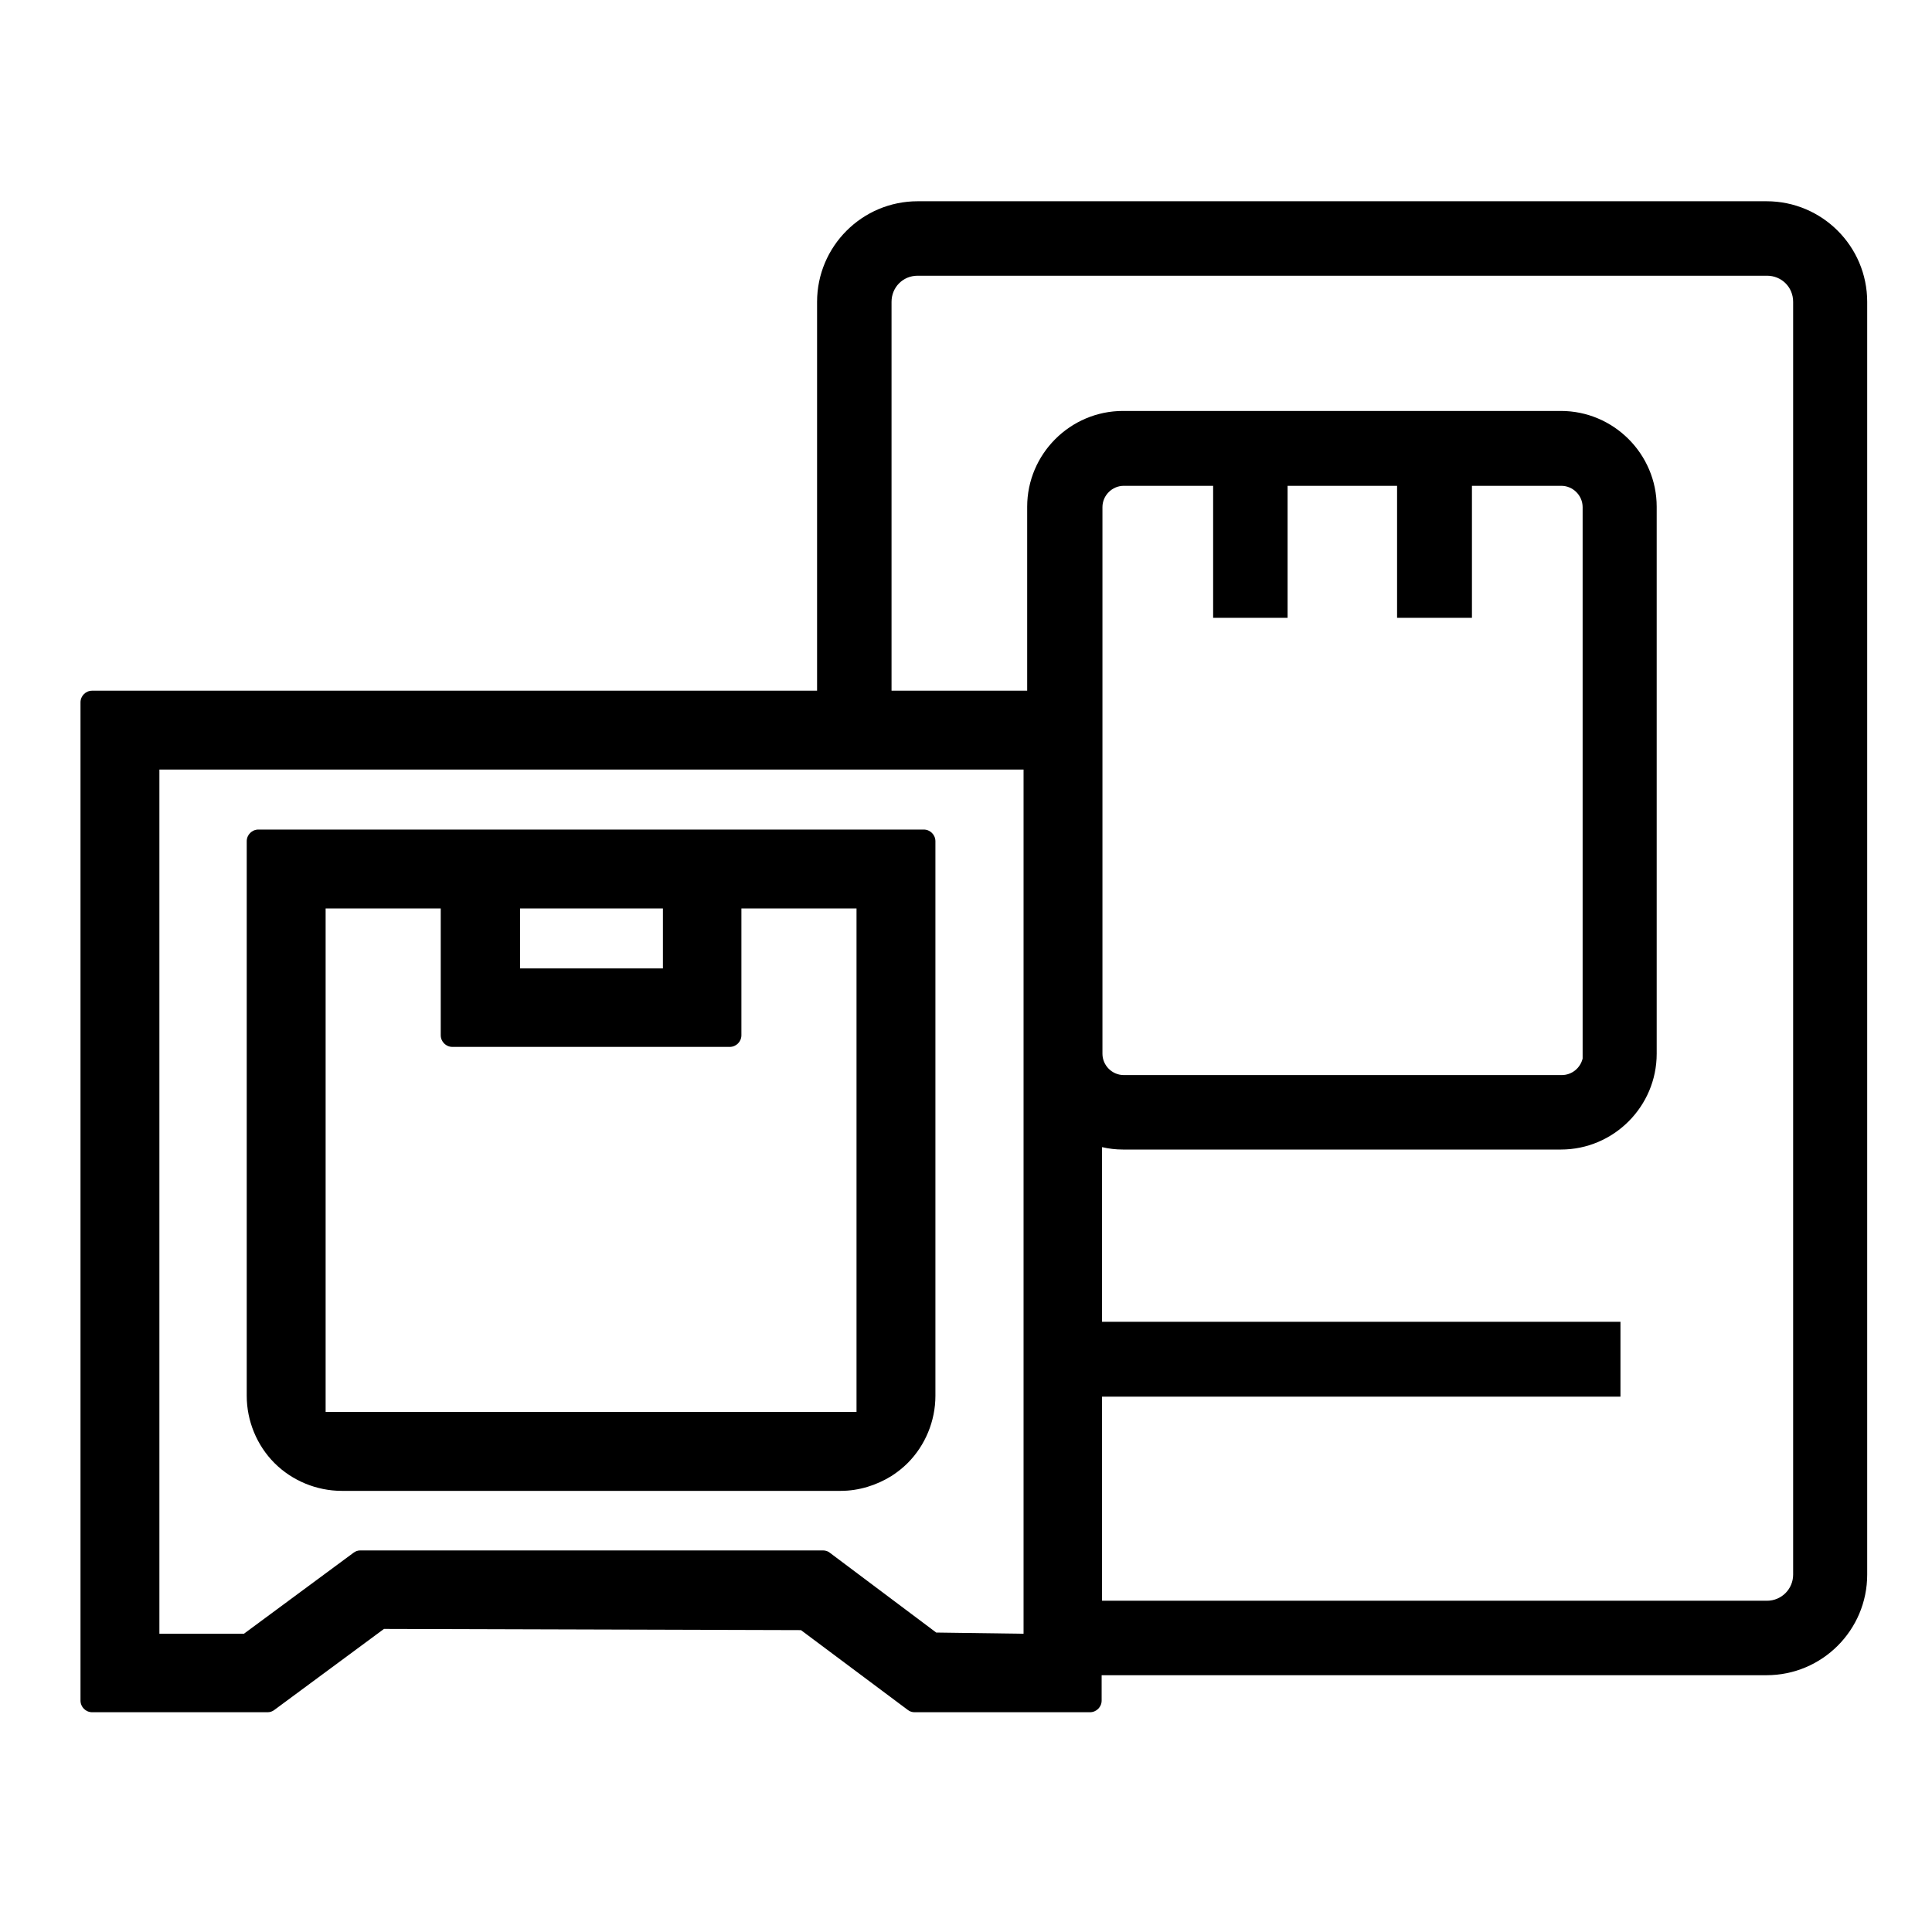 <svg width="48" height="48" viewBox="0 0 48 48" fill="none" xmlns="http://www.w3.org/2000/svg">
<g clip-path="url(#clip0_125_1249)">
<path d="M43.9 5H22.8C21.42 5 20.3 6.12 20.3 7.5V17.16H2.29C2.13 17.16 2 17.29 2 17.45V42.25C2 42.41 2.13 42.54 2.29 42.54H6.65C6.71 42.54 6.77 42.52 6.82 42.48L9.54 40.47L19.9 40.5L22.55 42.48C22.6 42.52 22.66 42.54 22.72 42.54H27.08C27.24 42.54 27.37 42.41 27.37 42.25V41.62H43.89C45.27 41.62 46.39 40.5 46.39 39.12V7.5C46.39 6.12 45.27 5 43.89 5H43.9ZM8.95 38.52C8.89 38.52 8.83 38.54 8.78 38.58L6.06 40.59H3.96V19.12H25.43V40.59L23.26 40.56L20.62 38.58C20.57 38.54 20.51 38.52 20.45 38.52H8.95ZM44.55 39.12C44.55 39.48 44.26 39.77 43.9 39.77H27.38V34.7H40.26V32.84H27.38V28.5C27.55 28.54 27.72 28.56 27.9 28.56H38.78C40.09 28.56 41.16 27.49 41.16 26.18V12.59C41.16 11.28 40.09 10.21 38.78 10.21H27.9C26.59 10.21 25.52 11.28 25.52 12.59V17.16H22.15V7.5C22.15 7.14 22.43 6.85 22.8 6.85H43.9C44.26 6.85 44.55 7.13 44.55 7.5V39.12ZM31.99 15.35V12.07H34.71V15.35H36.57V12.07H38.79C39.08 12.07 39.32 12.31 39.32 12.6V26.3C39.26 26.54 39.05 26.71 38.8 26.71H27.92C27.63 26.71 27.39 26.47 27.39 26.18V12.6C27.39 12.31 27.63 12.07 27.92 12.07H30.14V15.35H32H31.99Z" fill="black"/>
<path d="M20.89 37.04C21.34 37.04 21.78 36.9 22.15 36.67C22.29 36.58 22.43 36.47 22.55 36.35C22.99 35.91 23.24 35.3 23.24 34.68V20.9C23.24 20.74 23.11 20.61 22.95 20.61H6.42C6.26 20.61 6.13 20.74 6.13 20.9V34.68C6.13 35.3 6.38 35.91 6.82 36.35C7.26 36.79 7.87 37.04 8.49 37.04H20.89ZM12.92 22.57H16.47V24.06H12.92V22.57ZM8.09 35.08V22.57H10.95V25.72C10.95 25.88 11.08 26.01 11.24 26.01H18.13C18.29 26.01 18.42 25.88 18.42 25.72V22.57H21.28V35.08H8.09Z" fill="black"/>
</g>
<defs>
<clipPath id="clip0_125_1249">
<rect width="44.4" height="37.55" fill="white" transform="translate(2 5)"/>
</clipPath>
</defs>
</svg>
